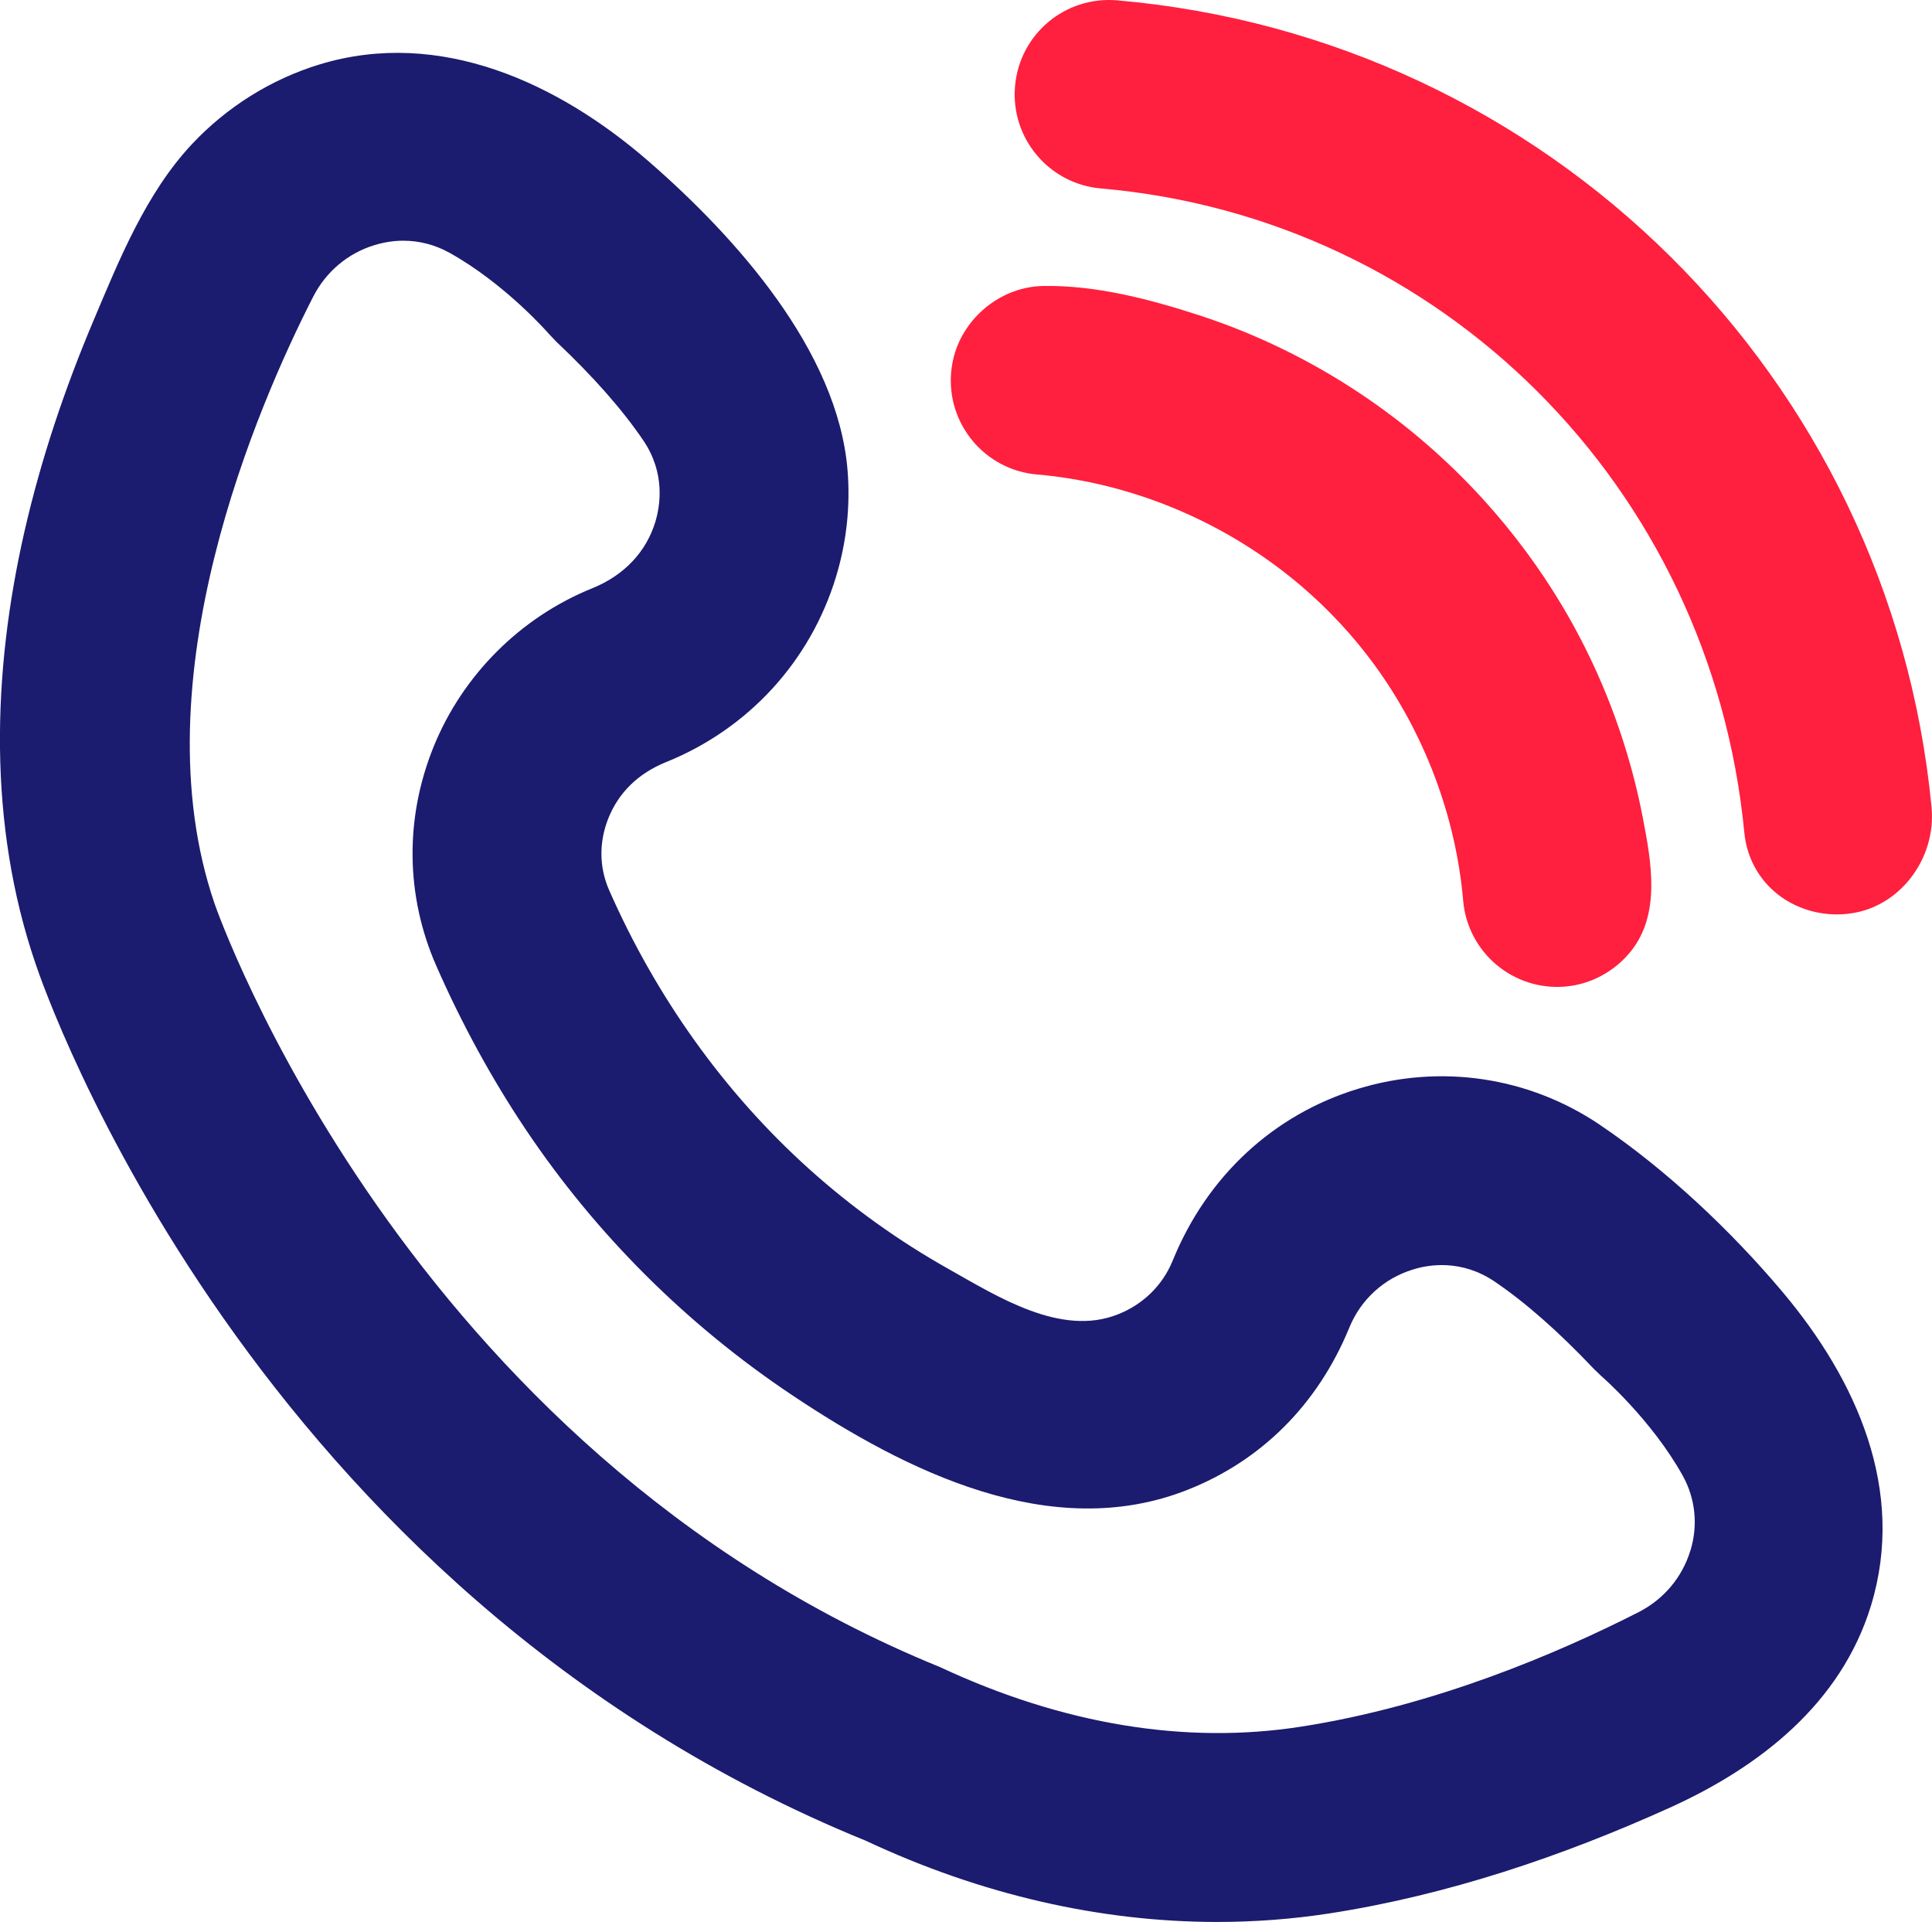 <?xml version="1.0" encoding="UTF-8"?>
<svg id="Layer_2" data-name="Layer 2" xmlns="http://www.w3.org/2000/svg" viewBox="0 0 85.185 84.739">
  <defs>
    <style>
      .cls-1 {
        fill: #1b1b6f;
      }

      .cls-1, .cls-2 {
        stroke-width: 0px;
      }

      .cls-2 {
        fill: #ff1f3e;
      }
    </style>
  </defs>
  <g id="Landline">
    <g>
      <path class="cls-1" d="m70.541,49.593c-3.139-2.118-7.025-2.699-10.668-1.585-3.7,1.126-6.651,3.834-8.172,7.586-.443,1.077-1.297,1.915-2.403,2.354-2.519,1.008-5.325-.79-7.471-1.995-2.202-1.238-4.267-2.718-6.146-4.407-3.788-3.406-6.777-7.644-8.825-12.302-.443-1.008-.451-2.138-.024-3.187.447-1.102,1.297-1.956,2.537-2.456,3.626-1.464,6.358-4.439,7.493-8.172.462-1.518.638-3.122.507-4.704-.434-5.268-4.942-10.286-8.774-13.615-3.969-3.449-9.196-5.88-14.492-4.273-2.149.652-4.109,1.884-5.643,3.522-2.024,2.161-3.203,5.089-4.34,7.782-1.267,2.999-2.31,6.098-3.037,9.273-1.434,6.268-1.615,12.937.486,19.081.374,1.122,9.489,27.625,36.613,38.667,5.053,2.37,10.326,3.578,15.485,3.578,1.671,0,3.326-.126,4.96-.378,5.183-.805,10.227-2.504,14.998-4.661,3.969-1.795,7.554-4.598,8.871-8.913,1.549-5.079-.635-9.945-3.903-13.828-2.272-2.699-5.123-5.388-8.053-7.366Zm3.992,18.77c-.362,1.183-1.171,2.147-2.281,2.716-3.529,1.797-8.977,4.135-14.904,5.053-5.045.785-10.452-.081-15.904-2.63-23.616-9.615-31.897-33.41-31.987-33.67-3.366-9.855,1.919-21.986,4.35-26.747.569-1.11,1.533-1.923,2.716-2.281.419-.126.842-.191,1.26-.191.711,0,1.411.183,2.045.537,2.472,1.378,4.378,3.574,4.387,3.586l.313.329c1.626,1.533,2.915,2.996,3.834,4.35.976,1.435.752,2.866.533,3.594-.398,1.309-1.358,2.354-2.789,2.931-3.155,1.277-5.7,3.817-6.984,6.976-1.281,3.155-1.24,6.59.118,9.676,1.104,2.512,2.416,4.934,3.944,7.213,3.105,4.631,7.106,8.61,11.741,11.707,4.988,3.332,11.409,6.562,17.444,4.172,3.224-1.277,5.72-3.732,7.119-7.135.504-1.248,1.533-2.187,2.817-2.577.707-.224,2.138-.447,3.582.524,1.362.919,2.838,2.22,4.387,3.858l.321.309c.024.02,2.22,1.927,3.594,4.391.565,1.012.687,2.187.346,3.309Z"/>
      <path class="cls-2" d="m49.263.015c-2.313-.195-4.309,1.496-4.509,3.785-.199,2.293,1.496,4.309,3.785,4.509,14.981,1.301,26.901,13.111,28.373,28.417.216,2.134,1.988,3.59,4.086,3.59.146,0,.297-.008.447-.024,2.285-.224,3.939-2.419,3.72-4.704C83.344,16.627,68.245,1.666,49.263.015Z"/>
      <path class="cls-2" d="m45.722,20.92c4.277.372,8.415,2.148,11.673,4.936,1.19,1.018,2.263,2.171,3.189,3.435,2.214,3.023,3.605,6.686,3.93,10.422.199,2.289,2.216,3.984,4.509,3.785,1.119-.097,2.163-.666,2.87-1.537,1.342-1.652.916-3.958.547-5.876-.427-2.224-1.114-4.397-2.044-6.461-.437-.971-.928-1.918-1.471-2.835-1.01-1.707-2.196-3.306-3.529-4.772-1.598-1.756-3.409-3.319-5.384-4.64-2.206-1.476-4.612-2.653-7.136-3.475-2.179-.71-4.584-1.338-6.894-1.292-1.747.034-3.334,1.252-3.865,2.91-.093.29-.153.59-.179.893-.199,2.293,1.496,4.309,3.785,4.509Z"/>
    </g>
  </g>
</svg>